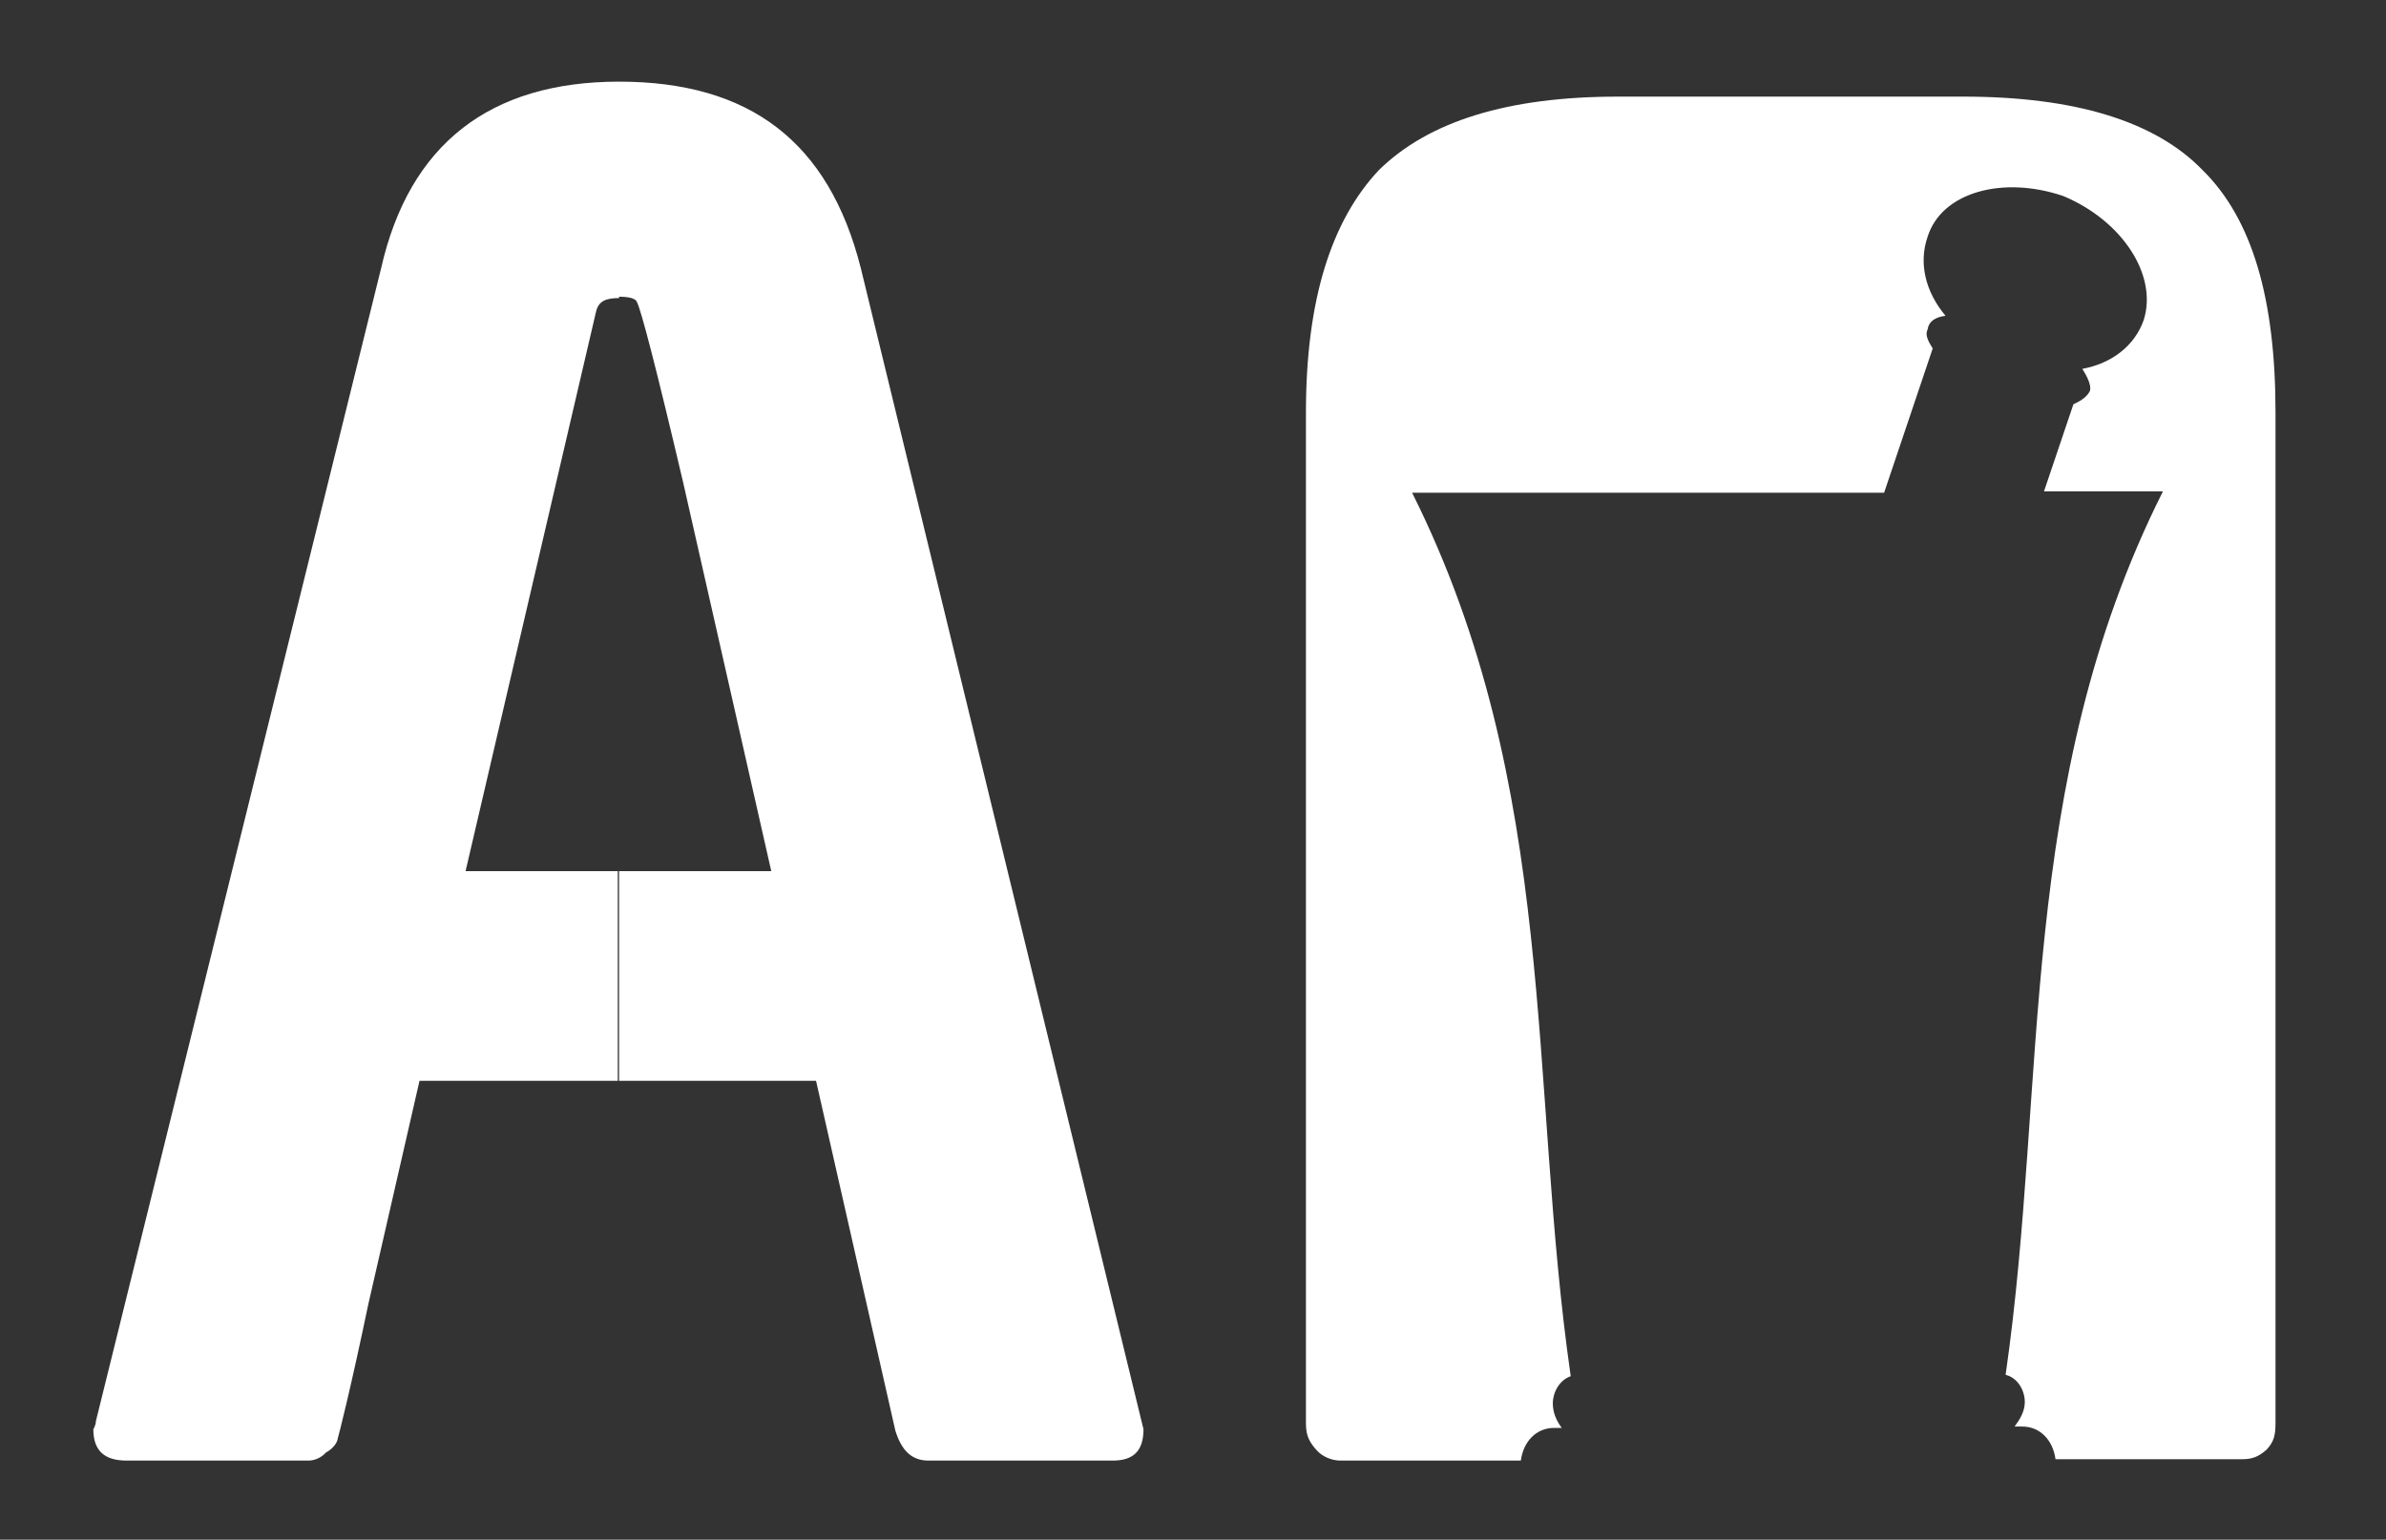 <svg width="409" height="264" viewBox="0 0 409 264" fill="none" xmlns="http://www.w3.org/2000/svg">
<rect x="0" y="0" width="409" height="264" fill="#333333" stroke="none"/>
<path fill-rule="evenodd" clip-rule="evenodd" d="M106.117 14C128.481 14 142.075 24.27 147.557 45.976L196.014 245.064C196.014 248.799 194.26 250.433 190.752 250.433H159.178C156.328 250.433 154.573 248.799 153.477 245.298L139.883 185.314H106.117V149.371H132.209L117.08 82.619C112.475 63.014 109.844 52.977 109.186 51.81C108.967 51.11 107.651 50.877 106.117 50.877V14ZM390.061 70.716V243.897C390.061 245.998 389.841 247.165 388.526 248.565C387.21 249.732 386.114 250.199 384.36 250.199H352.347C351.909 246.932 349.716 244.598 346.647 244.598H345.331C346.208 243.431 347.085 242.03 347.085 240.396C347.085 238.296 345.77 236.195 343.796 235.729C351.032 185.548 345.55 134.434 370.765 84.253H350.374L355.417 69.315C356.952 68.615 357.829 67.915 358.268 66.981C358.487 66.048 357.829 64.647 356.952 63.247C361.995 62.313 365.942 59.279 367.477 54.845C369.888 47.143 363.749 37.807 353.663 33.605C343.358 30.105 332.833 32.905 330.421 40.607C328.886 45.042 329.983 49.943 333.491 54.145C331.737 54.378 330.641 55.078 330.421 56.478C329.983 57.412 330.421 58.346 331.298 59.746L322.966 84.486H242.059C267.274 134.9 262.012 185.781 269.247 235.962C267.274 236.662 266.178 238.763 266.178 240.63C266.178 242.264 266.835 243.664 267.712 244.831H266.397C263.327 244.831 261.135 247.165 260.696 250.433H229.78C228.245 250.433 226.71 249.732 225.833 248.799C224.518 247.398 223.86 246.231 223.86 244.131V70.716C223.86 51.344 228.245 37.807 236.358 29.171C244.909 20.769 258.503 16.567 277.36 16.567H336.561C355.636 16.567 369.45 20.769 377.563 29.171C386.114 37.573 390.061 51.344 390.061 70.716ZM71.912 185.314L63.141 223.592C60.072 238.296 58.098 245.998 57.879 246.698C57.879 247.165 57.221 248.332 55.906 249.032C55.029 249.966 53.932 250.433 52.836 250.433H21.701C17.973 250.433 16 248.799 16 245.064C16 245.064 16.439 244.364 16.439 243.664L65.334 45.976C70.158 24.736 83.971 14 106.117 14V51.11C103.924 51.11 102.608 51.577 102.17 53.444L79.805 149.371H105.897V185.314H71.912Z" fill="white"/>
</svg>
